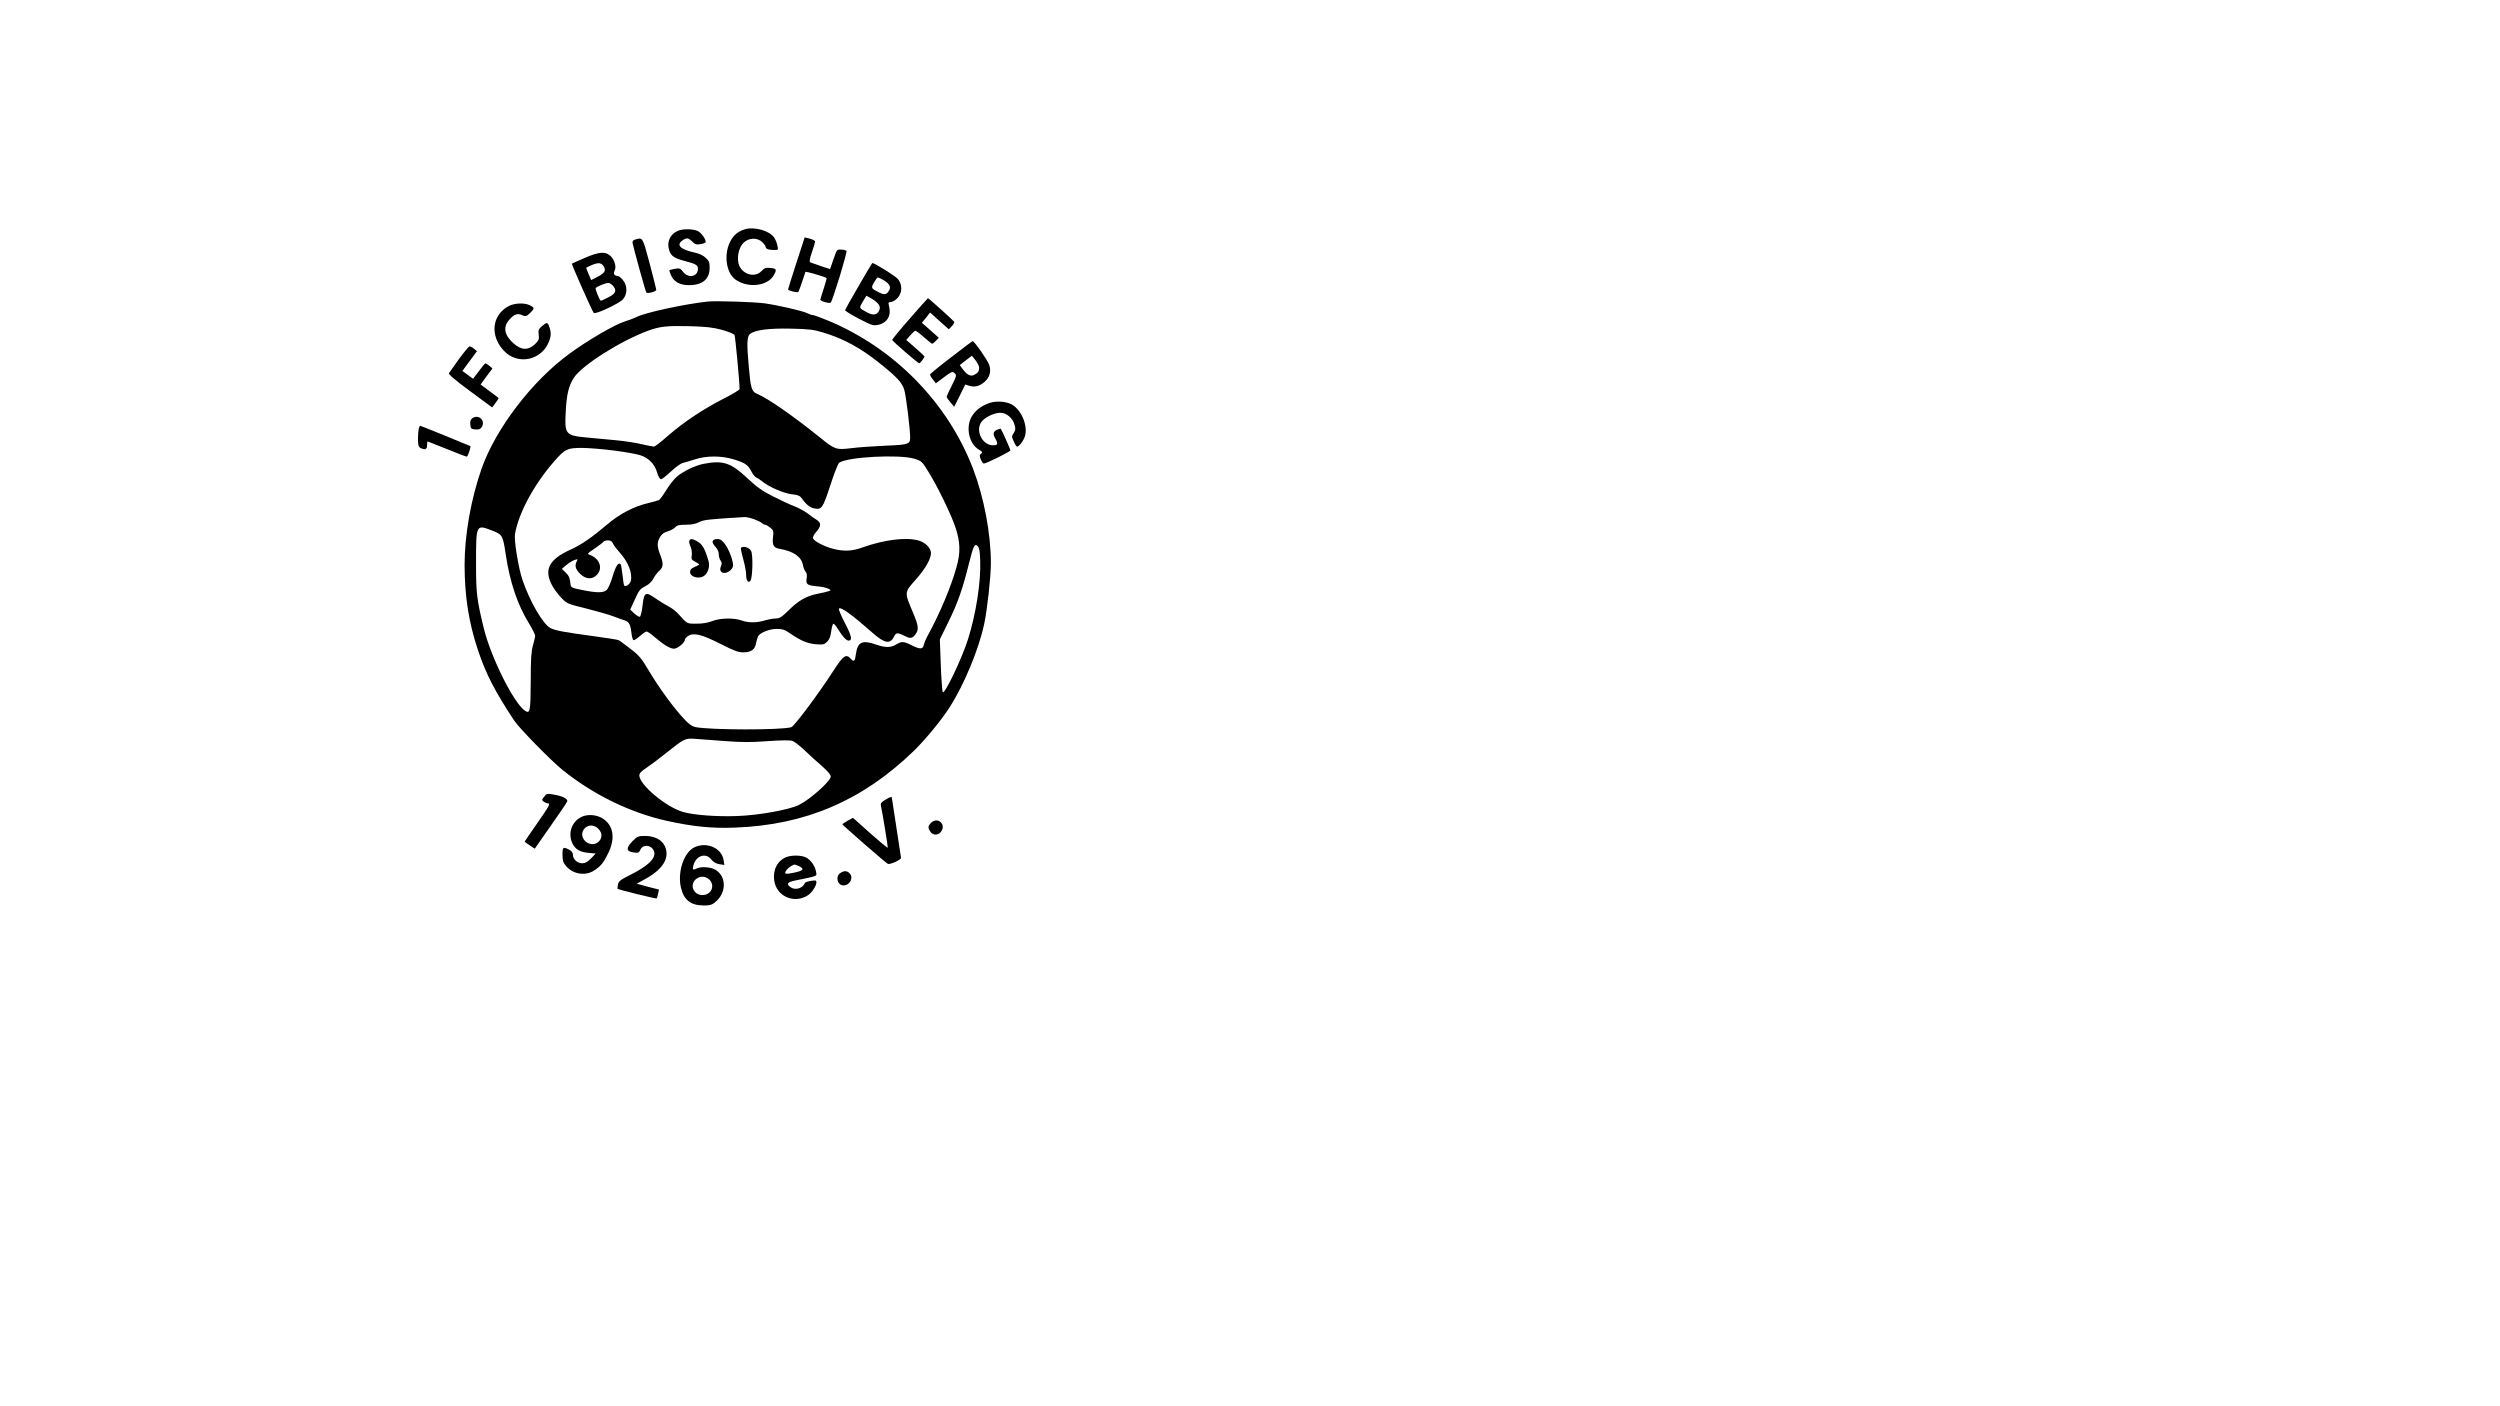 <?xml version="1.0" encoding="UTF-8" standalone="yes"?>
<svg version="1.0" xmlns="http://www.w3.org/2000/svg" width="1920" height="1080" viewBox="0 0 1920 1080" preserveAspectRatio="xMidYMid meet">
  <g transform="translate(0,1080) scale(0.1,-0.1)" fill="#000000" stroke="none">
    <path d="M5720 9039 c-55 -17 -91 -48 -116 -103 -46 -98 -25 -232 43 -282 93
-68 243 -53 293 28 28 47 25 55 -22 60 -37 4 -47 0 -70 -24 -54 -58 -159 -21
-177 62 -11 55 5 121 39 155 40 40 105 42 144 6 14 -14 26 -30 26 -37 0 -15
23 -24 65 -24 33 0 33 0 25 35 -4 20 -15 47 -24 60 -35 53 -152 86 -226 64z"/>
    <path d="M5210 9029 c-64 -26 -92 -87 -70 -153 14 -43 40 -60 121 -81 84 -22
99 -31 99 -60 0 -60 -73 -75 -113 -24 -22 29 -27 31 -66 24 -22 -4 -41 -9 -41
-11 0 -3 6 -20 14 -39 21 -49 68 -75 139 -75 102 0 157 47 157 132 0 43 -4 54
-30 78 -20 19 -51 33 -88 41 -108 23 -141 58 -90 93 31 22 45 20 75 -10 22
-22 31 -24 64 -19 22 4 39 11 39 16 0 24 -33 70 -60 84 -33 17 -112 19 -150 4z"/>
    <path d="M6115 8777 c-36 -110 -64 -201 -63 -202 13 -10 73 -24 79 -18 3 5 17
40 29 78 13 39 24 73 26 77 4 5 151 -38 163 -48 1 -1 -9 -38 -23 -81 -14 -43
-26 -81 -26 -85 0 -11 71 -31 80 -22 16 18 129 389 121 397 -5 5 -23 10 -41
10 -32 2 -33 1 -59 -74 l-26 -76 -70 23 c-38 13 -75 26 -82 29 -9 3 -5 24 12
76 14 40 25 78 25 84 0 6 -18 16 -40 22 l-40 10 -65 -200z"/>
    <path d="M4880 8961 c-18 -5 -24 -13 -22 -27 7 -37 100 -376 106 -381 9 -10
76 8 76 20 0 7 -23 99 -51 205 -55 203 -52 199 -109 183z"/>
    <path d="M4490 8819 c-52 -23 -96 -42 -98 -44 -4 -3 157 -368 168 -378 13 -14
198 73 225 105 35 41 34 105 -1 147 -14 17 -31 31 -37 31 -29 1 -39 17 -27 40
17 31 -2 92 -37 119 -38 31 -86 26 -193 -20z m145 -63 c22 -33 10 -53 -46 -82
l-49 -25 -20 47 c-11 26 -19 47 -18 48 82 42 112 45 133 12z m77 -156 c26 -35
15 -56 -43 -85 -27 -14 -51 -25 -54 -25 -9 0 -46 92 -40 98 13 14 82 41 99 39
10 -1 28 -13 38 -27z"/>
    <path d="M6593 8601 c-57 -98 -103 -180 -103 -183 0 -12 182 -110 214 -115 21
-3 46 1 68 11 53 25 72 73 55 139 -6 23 -4 27 14 27 11 0 34 13 50 29 39 39
41 105 5 148 -19 23 -181 124 -197 123 -2 -1 -50 -81 -106 -179z m192 48 c49
-29 61 -54 40 -85 -18 -28 -34 -30 -78 -8 -57 29 -59 32 -34 75 12 21 25 39
29 39 4 0 23 -10 43 -21z m-37 -187 c11 -18 12 -28 4 -47 -16 -34 -45 -39 -89
-16 -68 36 -67 33 -37 84 l28 46 39 -22 c22 -12 46 -32 55 -45z"/>
    <path d="M6987 8353 c-76 -86 -136 -160 -135 -164 5 -12 198 -179 207 -179 8
0 41 43 41 53 0 2 -32 32 -70 65 l-70 61 31 36 c17 19 35 35 39 35 5 0 35 -22
66 -50 31 -27 60 -50 64 -50 3 0 16 10 28 23 l22 23 -65 58 -65 57 32 39 31
40 72 -65 72 -64 23 24 c12 13 21 28 19 33 -4 8 -197 182 -202 182 -2 0 -65
-71 -140 -157z"/>
    <path d="M5435 8484 c-177 -19 -479 -84 -547 -119 -18 -9 -60 -25 -93 -35 -76
-24 -282 -144 -421 -246 -286 -208 -565 -573 -674 -879 -83 -237 -132 -512
-132 -745 1 -242 31 -437 103 -654 62 -184 128 -313 278 -540 38 -58 282 -307
370 -378 235 -190 519 -329 802 -392 199 -44 345 -59 524 -52 542 20 980 208
1374 590 87 85 212 236 274 334 112 174 226 450 266 642 24 113 51 364 51 464
0 228 -53 506 -137 726 -194 506 -601 923 -1109 1136 -58 24 -112 44 -120 44
-8 0 -27 6 -43 14 -31 17 -222 61 -326 76 -77 11 -377 21 -440 14z m109 -217
c49 -14 92 -31 97 -39 6 -11 39 -362 39 -416 0 -6 -54 -39 -121 -73 -161 -82
-310 -182 -428 -285 -52 -46 -101 -84 -109 -84 -8 0 -51 9 -96 19 -44 11 -133
24 -196 30 -63 6 -160 15 -215 20 -174 16 -180 24 -170 201 7 135 23 199 64
261 64 96 360 283 571 360 87 32 144 38 315 34 128 -4 178 -9 249 -28z m779
-21 c156 -47 290 -120 437 -239 132 -106 169 -147 185 -202 14 -46 45 -302 45
-365 0 -52 -14 -56 -192 -63 -89 -4 -207 -12 -260 -19 -117 -14 -124 -12 -243
84 -204 164 -399 300 -482 334 -40 17 -48 43 -62 204 -16 175 -15 234 8 254
34 31 144 46 316 42 138 -3 172 -7 248 -30z m-1609 -906 c85 -11 176 -27 203
-36 66 -22 110 -67 129 -131 10 -34 21 -53 31 -53 8 0 42 27 76 59 35 33 75
62 92 66 17 4 59 16 95 28 87 28 201 28 295 -1 86 -26 110 -42 136 -93 11 -22
28 -43 37 -46 9 -4 31 -18 47 -31 51 -42 164 -91 227 -98 48 -5 62 -12 76 -32
30 -43 61 -69 92 -76 61 -12 68 -2 126 174 29 91 60 170 69 176 61 45 462 66
577 31 55 -17 59 -20 108 -100 70 -112 173 -325 206 -422 40 -118 42 -199 9
-314 -42 -150 -127 -351 -214 -511 -17 -30 -33 -67 -36 -82 -7 -36 -30 -36
-95 -3 -60 30 -75 31 -118 5 -41 -25 -83 -25 -155 0 -104 37 -141 19 -153 -70
-8 -59 -15 -67 -39 -40 -37 41 -58 27 -134 -91 -115 -178 -300 -426 -324 -434
-77 -23 -624 -22 -737 1 -24 5 -51 24 -87 63 -79 84 -194 242 -268 367 -59 99
-75 119 -143 171 -42 33 -82 62 -89 66 -6 4 -96 18 -200 32 -217 29 -287 42
-325 61 -57 29 -158 202 -215 369 -31 90 -66 304 -58 353 28 162 145 380 303
561 81 92 99 101 209 101 51 0 162 -9 247 -20z m-944 -611 c90 -34 92 -38 115
-193 31 -206 90 -382 176 -521 27 -44 49 -88 49 -97 0 -10 -8 -43 -17 -75 -13
-46 -17 -102 -17 -275 -1 -233 -5 -254 -46 -225 -86 60 -261 412 -314 630 -55
226 -60 270 -60 507 0 289 1 292 114 249z m3758 -234 c6 -163 -32 -410 -94
-605 -47 -150 -183 -433 -194 -405 -4 11 -11 107 -15 212 l-7 193 65 132 c71
144 110 254 158 448 36 142 44 159 68 135 12 -11 17 -41 19 -110z m-1966
-1386 c132 -10 203 -11 333 -1 115 8 174 8 193 1 15 -6 56 -38 92 -72 36 -34
95 -89 133 -121 44 -39 67 -66 67 -80 0 -34 -154 -172 -242 -217 -73 -37 -306
-80 -474 -86 -160 -6 -338 7 -421 32 -131 39 -333 209 -333 280 0 16 16 33 53
57 29 19 98 71 153 115 137 110 147 114 219 109 33 -3 135 -10 227 -17z"/>
    <path d="M5405 7238 c-65 -12 -160 -58 -208 -100 -21 -18 -57 -64 -80 -102
-23 -38 -49 -73 -57 -77 -8 -4 -46 -14 -83 -23 -106 -24 -221 -84 -315 -165
-117 -99 -198 -155 -278 -191 -164 -74 -207 -151 -148 -268 14 -28 46 -73 72
-100 47 -49 47 -49 197 -86 83 -21 177 -48 210 -61 33 -13 70 -26 82 -29 33
-10 45 -32 52 -93 3 -31 11 -58 16 -60 6 -1 28 13 49 32 22 19 45 35 52 35 7
0 34 -18 60 -41 70 -61 121 -91 150 -91 27 0 84 46 84 69 0 7 11 20 25 29 42
27 105 12 248 -61 104 -53 137 -65 175 -65 60 0 89 20 98 68 4 20 11 45 16 55
15 28 87 57 144 57 43 0 61 -6 101 -34 83 -57 134 -78 199 -84 56 -4 65 -2 87
20 17 17 26 41 31 81 4 31 12 57 17 57 5 0 21 -19 35 -42 34 -56 64 -88 81
-88 31 0 24 36 -28 135 -30 57 -50 107 -46 111 15 15 98 -45 264 -191 90 -78
131 -84 161 -21 14 29 27 29 84 0 39 -20 54 -17 77 12 29 37 26 66 -15 164
-70 166 -71 157 21 261 72 81 115 157 115 202 0 37 -44 82 -96 96 -97 27 -262
6 -429 -53 -81 -30 -146 -32 -230 -10 -66 17 -143 58 -152 80 -3 8 9 30 26 49
38 44 39 69 4 92 -16 9 -46 31 -68 48 -22 17 -67 42 -100 55 -33 12 -107 47
-165 76 -85 43 -125 71 -202 143 -126 118 -186 137 -333 109z m385 -425 c25
-9 52 -22 61 -30 8 -7 20 -13 26 -13 6 0 23 -10 38 -22 25 -20 27 -25 22 -71
-8 -63 4 -85 51 -92 104 -18 167 -61 178 -123 4 -20 13 -44 21 -53 10 -12 12
-28 8 -51 -8 -45 4 -54 81 -61 34 -2 72 -11 85 -18 23 -12 23 -12 4 -19 -11
-4 -47 -13 -80 -19 -87 -16 -152 -52 -226 -126 -56 -55 -72 -65 -101 -65 -19
0 -57 -7 -84 -15 -62 -19 -128 -19 -179 0 -59 21 -164 19 -225 -5 -34 -13 -74
-20 -121 -20 -75 0 -68 -4 -143 79 -16 17 -47 41 -70 53 -22 11 -67 38 -98 60
-81 57 -91 52 -103 -51 -5 -47 -15 -86 -21 -88 -6 -2 -25 10 -43 26 l-31 29
31 68 c37 83 43 90 91 115 23 12 45 34 57 57 10 20 31 47 45 59 31 28 33 55 6
123 -25 64 -25 96 0 137 13 22 31 35 58 42 21 6 47 20 57 31 15 16 31 20 82
20 44 0 76 6 102 20 37 18 68 22 351 39 13 0 45 -7 70 -16z m-1082 -188 c6
-14 29 -44 50 -67 66 -72 100 -158 87 -218 -6 -26 -38 -50 -51 -37 -3 2 -9 39
-13 81 -5 43 -11 80 -15 83 -17 17 -38 -15 -61 -94 -15 -50 -35 -96 -47 -105
-25 -22 -76 -22 -188 1 -77 15 -85 19 -88 41 -6 53 -13 70 -40 95 l-27 26 34
29 c19 16 47 34 63 39 26 9 27 8 18 -9 -18 -33 -11 -61 24 -96 44 -44 95 -47
131 -8 47 51 20 124 -54 152 -24 8 -22 10 37 50 33 23 64 46 67 52 3 5 19 10
34 10 20 0 31 -7 39 -25z"/>
    <path d="M5294 6646 c-3 -8 1 -27 9 -43 8 -16 12 -44 10 -65 -5 -33 -2 -38 26
-52 17 -9 31 -19 31 -21 0 -3 -16 -11 -35 -19 -27 -11 -35 -21 -35 -40 0 -32
53 -52 94 -36 38 14 61 72 48 119 -29 101 -48 133 -93 157 -35 18 -48 18 -55
0z"/>
    <path d="M5473 6644 c-3 -9 5 -26 21 -43 16 -17 26 -38 26 -57 0 -17 6 -39 14
-49 10 -14 11 -25 4 -41 -15 -32 -3 -54 27 -54 29 0 65 32 65 58 0 38 -31 120
-60 160 -24 33 -36 42 -60 42 -19 0 -33 -6 -37 -16z"/>
    <path d="M5690 6586 c0 -9 9 -49 20 -88 11 -40 20 -88 20 -108 0 -46 14 -70
32 -52 18 18 23 200 6 232 -16 30 -78 42 -78 16z"/>
    <path d="M3908 8450 c-130 -69 -148 -226 -39 -343 103 -112 286 -78 345 65 19
44 20 74 5 117 -13 38 -19 38 -57 6 -26 -22 -29 -30 -25 -65 5 -34 1 -43 -24
-69 -54 -53 -107 -53 -168 1 -72 63 -84 126 -34 182 37 43 62 52 100 35 27
-11 32 -9 59 16 37 36 37 41 0 60 -40 21 -117 18 -162 -5z"/>
    <path d="M7306 8057 c-88 -67 -161 -127 -163 -132 -1 -6 8 -23 21 -39 l23 -30
63 47 c59 44 65 46 81 31 17 -15 16 -20 -21 -95 -22 -43 -40 -82 -40 -86 0 -5
13 -24 29 -43 l29 -34 43 85 42 86 32 -10 c41 -12 75 -4 114 28 42 36 55 82
38 133 -13 37 -114 182 -127 182 -3 0 -77 -55 -164 -123z m214 -81 c0 -27 -9
-40 -38 -55 -28 -15 -58 1 -90 47 l-21 28 46 36 47 36 28 -35 c15 -20 28 -45
28 -57z"/>
    <path d="M3525 8043 c-38 -53 -73 -102 -77 -109 -5 -8 48 -54 162 -138 l170
-125 26 35 c15 19 25 36 23 38 -2 1 -34 25 -71 53 l-67 50 45 62 46 61 -23 20
c-13 11 -27 19 -31 20 -3 0 -26 -27 -50 -60 l-45 -59 -41 30 -41 30 56 76 56
76 -23 19 c-12 10 -27 18 -34 18 -6 -1 -42 -44 -81 -97z"/>
    <path d="M7602 7706 c-60 -20 -106 -53 -136 -100 -52 -80 -26 -213 50 -258 29
-17 32 -22 19 -32 -13 -9 -13 -16 -3 -43 7 -18 18 -33 24 -33 19 0 204 92 204
101 0 8 -68 160 -74 166 -2 2 -15 -2 -30 -8 -29 -14 -32 -32 -11 -69 22 -39
18 -50 -18 -50 -84 0 -140 116 -87 183 27 34 97 67 142 67 47 0 94 -39 109
-90 10 -33 9 -43 -6 -66 -16 -25 -16 -28 1 -65 9 -22 21 -39 25 -39 16 0 50
45 61 81 23 79 -26 199 -99 241 -42 25 -118 31 -171 14z"/>
    <path d="M3626 7587 c-12 -9 -17 -23 -14 -47 3 -32 6 -35 38 -38 24 -3 38 2
47 14 37 51 -20 108 -71 71z"/>
    <path d="M3216 7508 c-3 -13 -6 -49 -6 -80 0 -46 4 -59 19 -68 35 -18 51 -12
51 20 0 17 2 30 4 30 2 0 70 -27 151 -60 81 -33 149 -59 151 -57 11 11 32 77
26 81 -11 6 -380 156 -385 156 -3 0 -7 -10 -11 -22z"/>
    <path d="M4179 4681 c-19 -24 -19 -26 -3 -38 10 -7 24 -13 32 -13 21 0 11 -19
-88 -161 -49 -70 -90 -130 -90 -132 0 -3 17 -16 39 -30 l38 -25 122 175 c68
96 125 181 127 188 8 19 -35 41 -99 52 -56 10 -59 9 -78 -16z"/>
    <path d="M6798 4657 c-27 -16 -36 -27 -33 -42 14 -66 55 -318 53 -325 -2 -4
-62 46 -135 111 l-132 118 -41 -22 c-22 -12 -40 -25 -40 -28 0 -6 324 -289
348 -303 15 -9 102 30 102 46 0 4 -16 107 -35 228 -19 121 -35 225 -35 230 0
14 -11 12 -52 -13z"/>
    <path d="M4449 4517 c-64 -42 -86 -124 -53 -194 23 -46 57 -67 124 -73 l55 -5
-36 -38 c-27 -27 -45 -37 -68 -37 -37 0 -71 31 -71 65 0 17 -9 29 -30 40 -45
23 -50 20 -50 -39 0 -45 5 -60 27 -87 54 -64 151 -79 218 -33 52 35 71 59 107
133 57 117 38 219 -50 269 -54 30 -127 30 -173 -1z m146 -82 c70 -69 -28 -162
-100 -95 -30 29 -32 68 -5 98 28 30 74 29 105 -3z"/>
    <path d="M7150 4480 c-24 -24 -25 -38 -4 -68 18 -27 55 -29 77 -4 51 56 -20
125 -73 72z"/>
    <path d="M4859 4341 c-48 -48 -51 -76 -8 -85 49 -9 55 -8 67 18 19 43 82 39
103 -7 24 -53 -37 -115 -188 -190 -69 -35 -82 -45 -87 -70 -3 -17 -5 -31 -3
-33 7 -7 296 -78 300 -74 3 3 8 19 11 36 l7 32 -86 22 -85 23 65 36 c140 76
192 166 150 255 -23 47 -80 76 -150 76 -53 0 -60 -3 -96 -39z"/>
    <path d="M5328 4290 c-77 -41 -125 -188 -99 -304 21 -96 74 -139 173 -140 43
-1 64 4 84 20 93 69 98 199 9 254 -36 22 -113 27 -147 9 -25 -14 -31 -8 -23
24 19 75 95 101 137 47 17 -21 36 -33 63 -37 l38 -6 -6 38 c-15 95 -135 144
-229 95z m125 -251 c39 -48 6 -113 -58 -113 -71 0 -102 81 -48 124 33 26 79
21 106 -11z"/>
    <path d="M6035 4216 c-72 -31 -106 -112 -85 -198 28 -110 158 -158 256 -93 29
19 64 72 64 98 0 16 -5 18 -42 12 -24 -4 -45 -11 -46 -16 -15 -40 -72 -58
-107 -35 -40 27 -30 41 38 55 175 36 160 29 154 67 -7 43 -40 90 -77 109 -36
18 -114 19 -155 1z m99 -67 c47 -22 38 -35 -35 -51 -71 -15 -82 -11 -56 23 12
16 46 38 59 39 4 0 18 -5 32 -11z"/>
    <path d="M6452 4094 c-38 -27 -20 -94 26 -94 50 0 80 61 46 94 -20 20 -43 20
-72 0z"/>
  </g>
</svg>